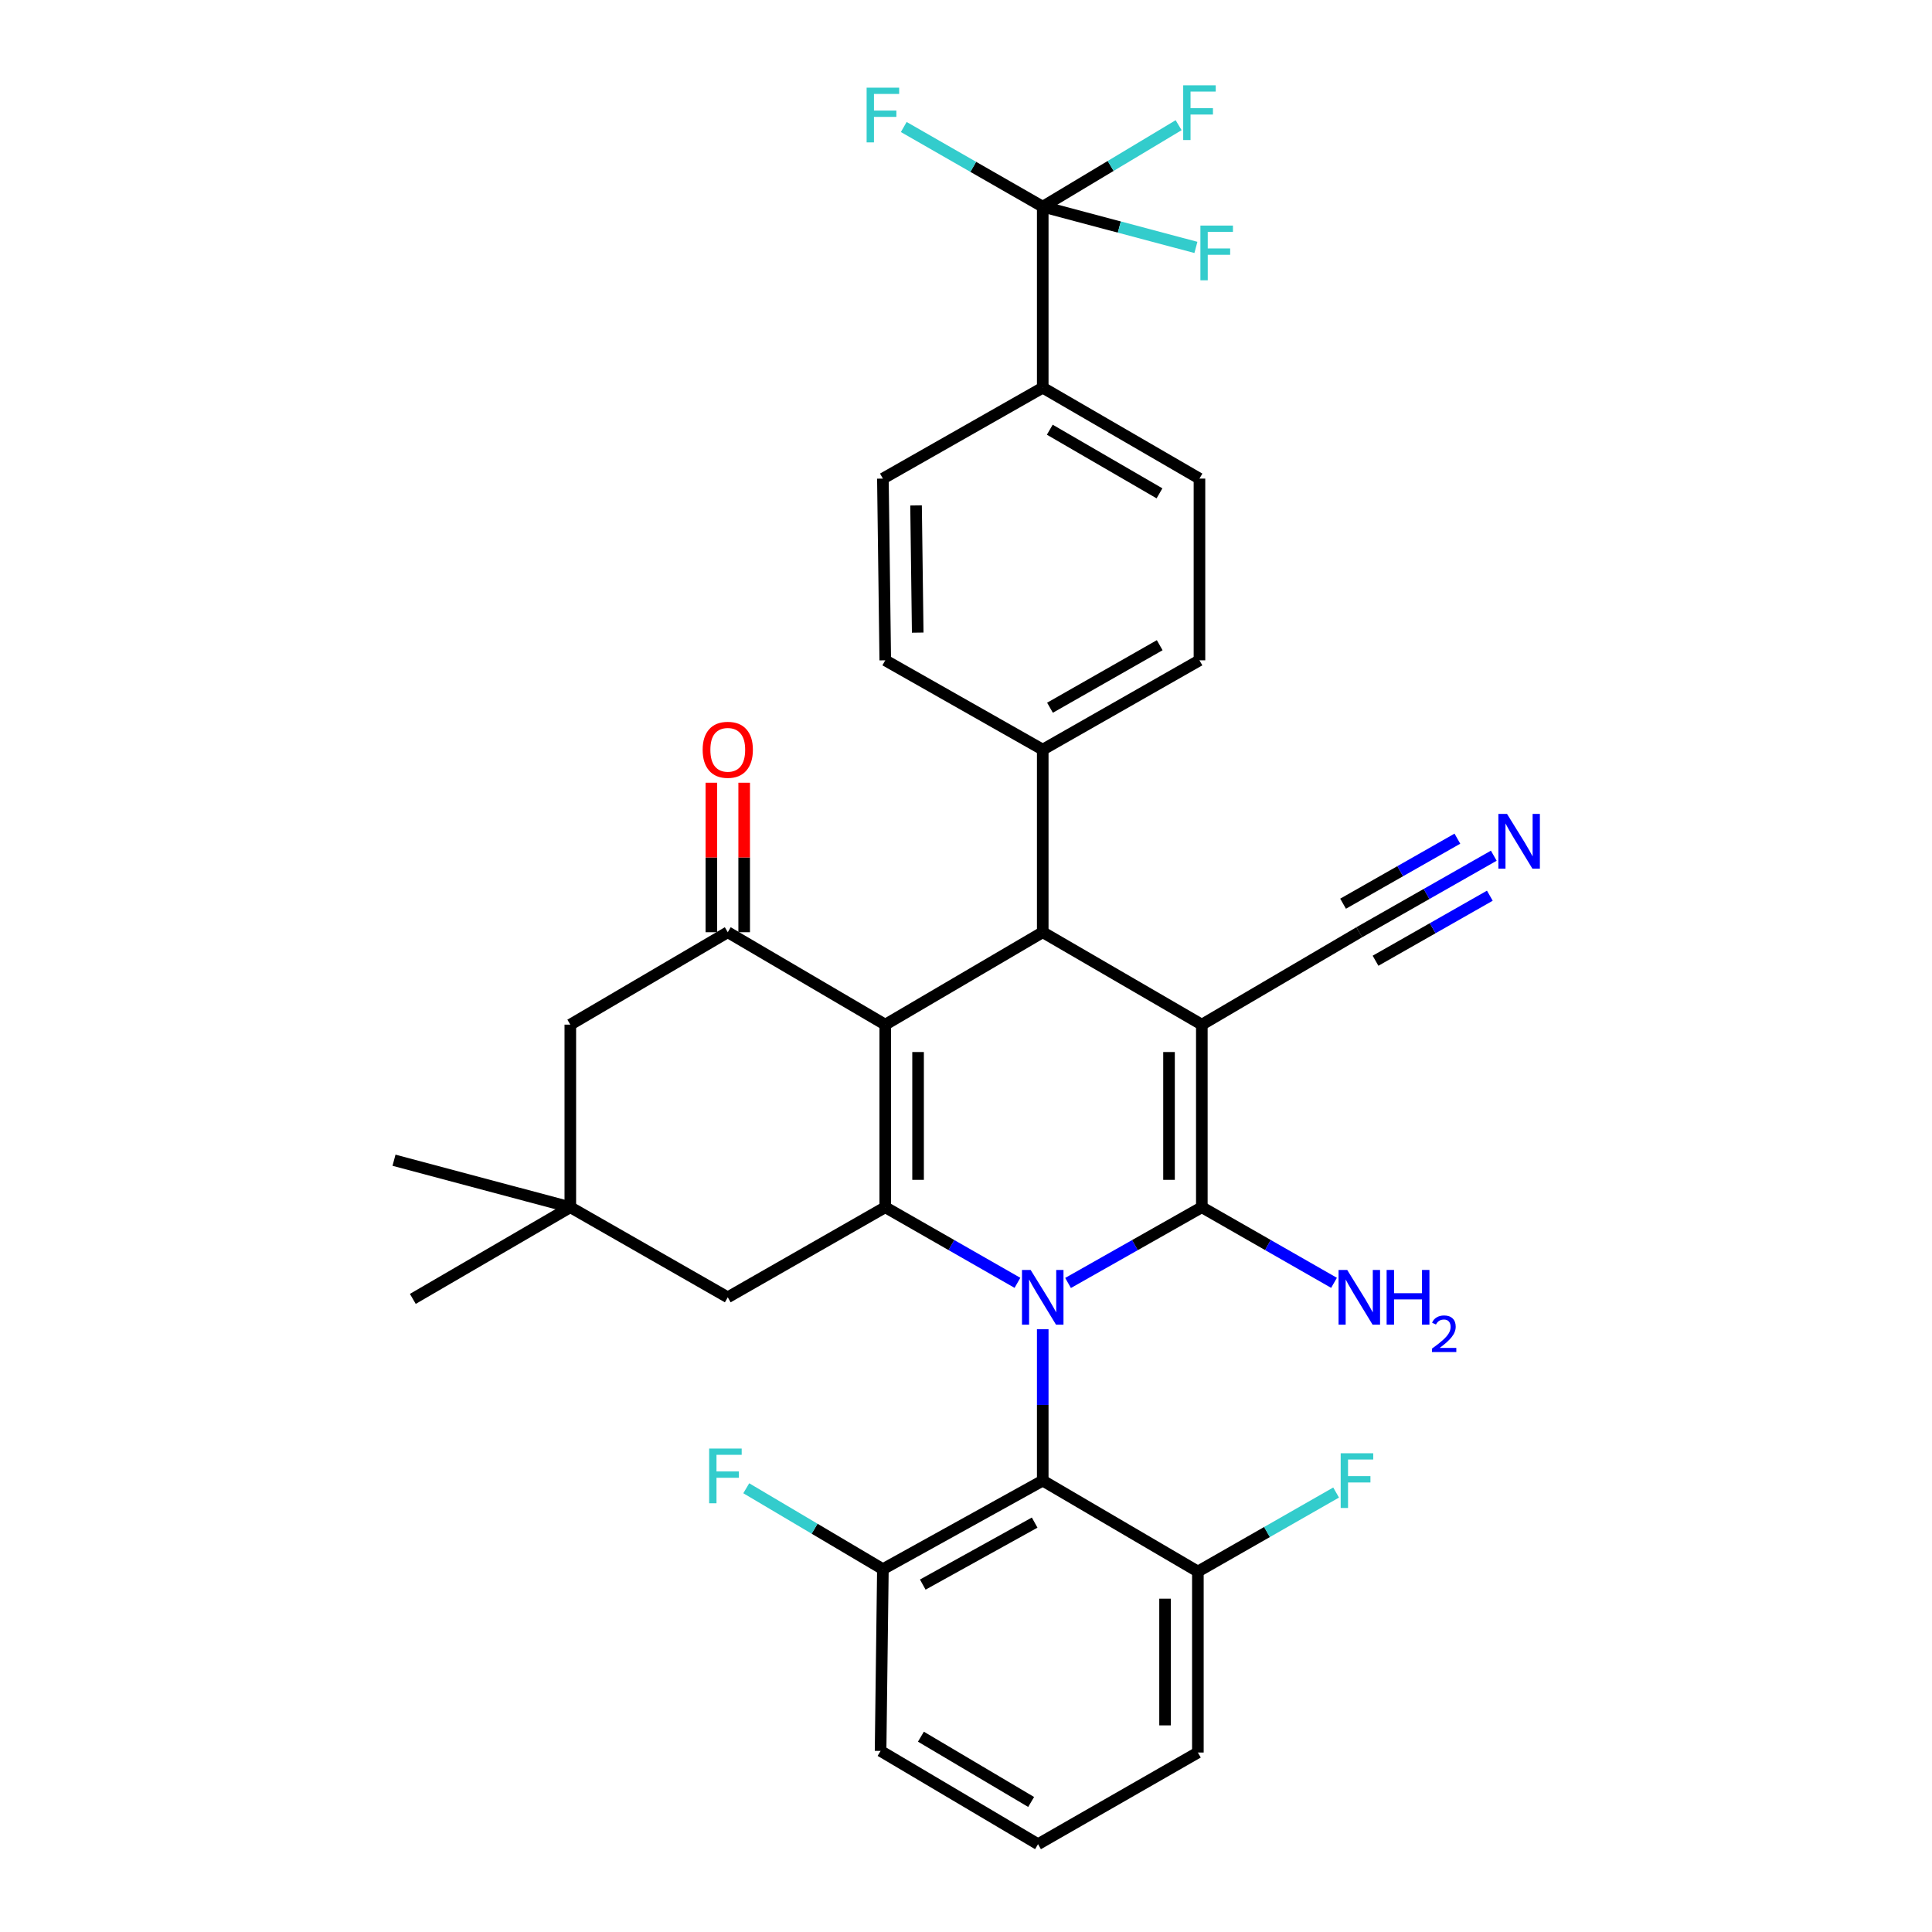 <?xml version='1.0' encoding='iso-8859-1'?>
<svg version='1.1' baseProfile='full'
              xmlns='http://www.w3.org/2000/svg'
                      xmlns:rdkit='http://www.rdkit.org/xml'
                      xmlns:xlink='http://www.w3.org/1999/xlink'
                  xml:space='preserve'
width='1000px' height='1000px' viewBox='0 0 1000 1000'>
<!-- END OF HEADER -->
<rect style='opacity:1.0;fill:#FFFFFF;stroke:none' width='1000' height='1000' x='0' y='0'> </rect>
<path class='bond-1' d='M 552.824,664.06 L 587.445,644.461' style='fill:none;fill-rule:evenodd;stroke:#0000FF;stroke-width:6px;stroke-linecap:butt;stroke-linejoin:miter;stroke-opacity:1' />
<path class='bond-1' d='M 587.445,644.461 L 622.066,624.862' style='fill:none;fill-rule:evenodd;stroke:#000000;stroke-width:6px;stroke-linecap:butt;stroke-linejoin:miter;stroke-opacity:1' />
<path class='bond-3' d='M 526.63,663.994 L 492.42,644.428' style='fill:none;fill-rule:evenodd;stroke:#0000FF;stroke-width:6px;stroke-linecap:butt;stroke-linejoin:miter;stroke-opacity:1' />
<path class='bond-3' d='M 492.42,644.428 L 458.21,624.862' style='fill:none;fill-rule:evenodd;stroke:#000000;stroke-width:6px;stroke-linecap:butt;stroke-linejoin:miter;stroke-opacity:1' />
<path class='bond-6' d='M 539.718,688.012 L 539.718,727.189' style='fill:none;fill-rule:evenodd;stroke:#0000FF;stroke-width:6px;stroke-linecap:butt;stroke-linejoin:miter;stroke-opacity:1' />
<path class='bond-6' d='M 539.718,727.189 L 539.718,766.366' style='fill:none;fill-rule:evenodd;stroke:#000000;stroke-width:6px;stroke-linecap:butt;stroke-linejoin:miter;stroke-opacity:1' />
<path class='bond-0' d='M 622.066,530.353 L 622.066,624.862' style='fill:none;fill-rule:evenodd;stroke:#000000;stroke-width:6px;stroke-linecap:butt;stroke-linejoin:miter;stroke-opacity:1' />
<path class='bond-0' d='M 605.083,544.529 L 605.083,610.685' style='fill:none;fill-rule:evenodd;stroke:#000000;stroke-width:6px;stroke-linecap:butt;stroke-linejoin:miter;stroke-opacity:1' />
<path class='bond-8' d='M 622.066,530.353 L 703.574,482.518' style='fill:none;fill-rule:evenodd;stroke:#000000;stroke-width:6px;stroke-linecap:butt;stroke-linejoin:miter;stroke-opacity:1' />
<path class='bond-34' d='M 622.066,530.353 L 539.718,482.518' style='fill:none;fill-rule:evenodd;stroke:#000000;stroke-width:6px;stroke-linecap:butt;stroke-linejoin:miter;stroke-opacity:1' />
<path class='bond-15' d='M 622.066,624.862 L 656.276,644.428' style='fill:none;fill-rule:evenodd;stroke:#000000;stroke-width:6px;stroke-linecap:butt;stroke-linejoin:miter;stroke-opacity:1' />
<path class='bond-15' d='M 656.276,644.428 L 690.486,663.994' style='fill:none;fill-rule:evenodd;stroke:#0000FF;stroke-width:6px;stroke-linecap:butt;stroke-linejoin:miter;stroke-opacity:1' />
<path class='bond-2' d='M 458.21,530.353 L 458.21,624.862' style='fill:none;fill-rule:evenodd;stroke:#000000;stroke-width:6px;stroke-linecap:butt;stroke-linejoin:miter;stroke-opacity:1' />
<path class='bond-2' d='M 475.193,544.529 L 475.193,610.685' style='fill:none;fill-rule:evenodd;stroke:#000000;stroke-width:6px;stroke-linecap:butt;stroke-linejoin:miter;stroke-opacity:1' />
<path class='bond-4' d='M 458.21,530.353 L 539.718,482.518' style='fill:none;fill-rule:evenodd;stroke:#000000;stroke-width:6px;stroke-linecap:butt;stroke-linejoin:miter;stroke-opacity:1' />
<path class='bond-5' d='M 458.21,530.353 L 376.692,482.518' style='fill:none;fill-rule:evenodd;stroke:#000000;stroke-width:6px;stroke-linecap:butt;stroke-linejoin:miter;stroke-opacity:1' />
<path class='bond-10' d='M 458.21,624.862 L 376.692,671.48' style='fill:none;fill-rule:evenodd;stroke:#000000;stroke-width:6px;stroke-linecap:butt;stroke-linejoin:miter;stroke-opacity:1' />
<path class='bond-12' d='M 539.718,482.518 L 539.718,388.008' style='fill:none;fill-rule:evenodd;stroke:#000000;stroke-width:6px;stroke-linecap:butt;stroke-linejoin:miter;stroke-opacity:1' />
<path class='bond-18' d='M 385.184,482.518 L 385.184,443.824' style='fill:none;fill-rule:evenodd;stroke:#000000;stroke-width:6px;stroke-linecap:butt;stroke-linejoin:miter;stroke-opacity:1' />
<path class='bond-18' d='M 385.184,443.824 L 385.184,405.131' style='fill:none;fill-rule:evenodd;stroke:#FF0000;stroke-width:6px;stroke-linecap:butt;stroke-linejoin:miter;stroke-opacity:1' />
<path class='bond-18' d='M 368.201,482.518 L 368.201,443.824' style='fill:none;fill-rule:evenodd;stroke:#000000;stroke-width:6px;stroke-linecap:butt;stroke-linejoin:miter;stroke-opacity:1' />
<path class='bond-18' d='M 368.201,443.824 L 368.201,405.131' style='fill:none;fill-rule:evenodd;stroke:#FF0000;stroke-width:6px;stroke-linecap:butt;stroke-linejoin:miter;stroke-opacity:1' />
<path class='bond-35' d='M 376.692,482.518 L 295.194,530.353' style='fill:none;fill-rule:evenodd;stroke:#000000;stroke-width:6px;stroke-linecap:butt;stroke-linejoin:miter;stroke-opacity:1' />
<path class='bond-16' d='M 539.718,766.366 L 456.983,812.201' style='fill:none;fill-rule:evenodd;stroke:#000000;stroke-width:6px;stroke-linecap:butt;stroke-linejoin:miter;stroke-opacity:1' />
<path class='bond-16' d='M 535.538,788.097 L 477.623,820.181' style='fill:none;fill-rule:evenodd;stroke:#000000;stroke-width:6px;stroke-linecap:butt;stroke-linejoin:miter;stroke-opacity:1' />
<path class='bond-17' d='M 539.718,766.366 L 620.018,813.418' style='fill:none;fill-rule:evenodd;stroke:#000000;stroke-width:6px;stroke-linecap:butt;stroke-linejoin:miter;stroke-opacity:1' />
<path class='bond-7' d='M 539.718,106.98 L 539.718,200.669' style='fill:none;fill-rule:evenodd;stroke:#000000;stroke-width:6px;stroke-linecap:butt;stroke-linejoin:miter;stroke-opacity:1' />
<path class='bond-23' d='M 539.718,106.98 L 503.753,86.359' style='fill:none;fill-rule:evenodd;stroke:#000000;stroke-width:6px;stroke-linecap:butt;stroke-linejoin:miter;stroke-opacity:1' />
<path class='bond-23' d='M 503.753,86.359 L 467.788,65.737' style='fill:none;fill-rule:evenodd;stroke:#33CCCC;stroke-width:6px;stroke-linecap:butt;stroke-linejoin:miter;stroke-opacity:1' />
<path class='bond-24' d='M 539.718,106.98 L 579.357,117.52' style='fill:none;fill-rule:evenodd;stroke:#000000;stroke-width:6px;stroke-linecap:butt;stroke-linejoin:miter;stroke-opacity:1' />
<path class='bond-24' d='M 579.357,117.52 L 618.997,128.059' style='fill:none;fill-rule:evenodd;stroke:#33CCCC;stroke-width:6px;stroke-linecap:butt;stroke-linejoin:miter;stroke-opacity:1' />
<path class='bond-25' d='M 539.718,106.98 L 574.886,85.887' style='fill:none;fill-rule:evenodd;stroke:#000000;stroke-width:6px;stroke-linecap:butt;stroke-linejoin:miter;stroke-opacity:1' />
<path class='bond-25' d='M 574.886,85.887 L 610.054,64.793' style='fill:none;fill-rule:evenodd;stroke:#33CCCC;stroke-width:6px;stroke-linecap:butt;stroke-linejoin:miter;stroke-opacity:1' />
<path class='bond-9' d='M 703.574,482.518 L 738.377,462.715' style='fill:none;fill-rule:evenodd;stroke:#000000;stroke-width:6px;stroke-linecap:butt;stroke-linejoin:miter;stroke-opacity:1' />
<path class='bond-9' d='M 738.377,462.715 L 773.179,442.912' style='fill:none;fill-rule:evenodd;stroke:#0000FF;stroke-width:6px;stroke-linecap:butt;stroke-linejoin:miter;stroke-opacity:1' />
<path class='bond-9' d='M 711.973,497.278 L 741.555,480.446' style='fill:none;fill-rule:evenodd;stroke:#000000;stroke-width:6px;stroke-linecap:butt;stroke-linejoin:miter;stroke-opacity:1' />
<path class='bond-9' d='M 741.555,480.446 L 771.137,463.613' style='fill:none;fill-rule:evenodd;stroke:#0000FF;stroke-width:6px;stroke-linecap:butt;stroke-linejoin:miter;stroke-opacity:1' />
<path class='bond-9' d='M 695.175,467.757 L 724.757,450.925' style='fill:none;fill-rule:evenodd;stroke:#000000;stroke-width:6px;stroke-linecap:butt;stroke-linejoin:miter;stroke-opacity:1' />
<path class='bond-9' d='M 724.757,450.925 L 754.34,434.092' style='fill:none;fill-rule:evenodd;stroke:#0000FF;stroke-width:6px;stroke-linecap:butt;stroke-linejoin:miter;stroke-opacity:1' />
<path class='bond-11' d='M 376.692,671.48 L 295.194,624.862' style='fill:none;fill-rule:evenodd;stroke:#000000;stroke-width:6px;stroke-linecap:butt;stroke-linejoin:miter;stroke-opacity:1' />
<path class='bond-13' d='M 295.194,624.862 L 295.194,530.353' style='fill:none;fill-rule:evenodd;stroke:#000000;stroke-width:6px;stroke-linecap:butt;stroke-linejoin:miter;stroke-opacity:1' />
<path class='bond-28' d='M 295.194,624.862 L 213.676,672.31' style='fill:none;fill-rule:evenodd;stroke:#000000;stroke-width:6px;stroke-linecap:butt;stroke-linejoin:miter;stroke-opacity:1' />
<path class='bond-29' d='M 295.194,624.862 L 203.939,600.529' style='fill:none;fill-rule:evenodd;stroke:#000000;stroke-width:6px;stroke-linecap:butt;stroke-linejoin:miter;stroke-opacity:1' />
<path class='bond-19' d='M 539.718,388.008 L 458.21,341.777' style='fill:none;fill-rule:evenodd;stroke:#000000;stroke-width:6px;stroke-linecap:butt;stroke-linejoin:miter;stroke-opacity:1' />
<path class='bond-20' d='M 539.718,388.008 L 620.839,341.777' style='fill:none;fill-rule:evenodd;stroke:#000000;stroke-width:6px;stroke-linecap:butt;stroke-linejoin:miter;stroke-opacity:1' />
<path class='bond-20' d='M 543.477,366.319 L 600.262,333.957' style='fill:none;fill-rule:evenodd;stroke:#000000;stroke-width:6px;stroke-linecap:butt;stroke-linejoin:miter;stroke-opacity:1' />
<path class='bond-14' d='M 539.718,200.669 L 620.839,247.721' style='fill:none;fill-rule:evenodd;stroke:#000000;stroke-width:6px;stroke-linecap:butt;stroke-linejoin:miter;stroke-opacity:1' />
<path class='bond-14' d='M 543.365,222.417 L 600.15,255.354' style='fill:none;fill-rule:evenodd;stroke:#000000;stroke-width:6px;stroke-linecap:butt;stroke-linejoin:miter;stroke-opacity:1' />
<path class='bond-36' d='M 539.718,200.669 L 456.983,247.721' style='fill:none;fill-rule:evenodd;stroke:#000000;stroke-width:6px;stroke-linecap:butt;stroke-linejoin:miter;stroke-opacity:1' />
<path class='bond-26' d='M 456.983,812.201 L 421.623,791.261' style='fill:none;fill-rule:evenodd;stroke:#000000;stroke-width:6px;stroke-linecap:butt;stroke-linejoin:miter;stroke-opacity:1' />
<path class='bond-26' d='M 421.623,791.261 L 386.263,770.321' style='fill:none;fill-rule:evenodd;stroke:#33CCCC;stroke-width:6px;stroke-linecap:butt;stroke-linejoin:miter;stroke-opacity:1' />
<path class='bond-31' d='M 456.983,812.201 L 455.785,906.277' style='fill:none;fill-rule:evenodd;stroke:#000000;stroke-width:6px;stroke-linecap:butt;stroke-linejoin:miter;stroke-opacity:1' />
<path class='bond-27' d='M 620.018,813.418 L 655.792,792.976' style='fill:none;fill-rule:evenodd;stroke:#000000;stroke-width:6px;stroke-linecap:butt;stroke-linejoin:miter;stroke-opacity:1' />
<path class='bond-27' d='M 655.792,792.976 L 691.566,772.533' style='fill:none;fill-rule:evenodd;stroke:#33CCCC;stroke-width:6px;stroke-linecap:butt;stroke-linejoin:miter;stroke-opacity:1' />
<path class='bond-32' d='M 620.018,813.418 L 620.018,907.107' style='fill:none;fill-rule:evenodd;stroke:#000000;stroke-width:6px;stroke-linecap:butt;stroke-linejoin:miter;stroke-opacity:1' />
<path class='bond-32' d='M 603.035,827.472 L 603.035,893.054' style='fill:none;fill-rule:evenodd;stroke:#000000;stroke-width:6px;stroke-linecap:butt;stroke-linejoin:miter;stroke-opacity:1' />
<path class='bond-21' d='M 458.21,341.777 L 456.983,247.721' style='fill:none;fill-rule:evenodd;stroke:#000000;stroke-width:6px;stroke-linecap:butt;stroke-linejoin:miter;stroke-opacity:1' />
<path class='bond-21' d='M 475.007,327.447 L 474.149,261.608' style='fill:none;fill-rule:evenodd;stroke:#000000;stroke-width:6px;stroke-linecap:butt;stroke-linejoin:miter;stroke-opacity:1' />
<path class='bond-22' d='M 620.839,341.777 L 620.839,247.721' style='fill:none;fill-rule:evenodd;stroke:#000000;stroke-width:6px;stroke-linecap:butt;stroke-linejoin:miter;stroke-opacity:1' />
<path class='bond-30' d='M 537.284,954.545 L 620.018,907.107' style='fill:none;fill-rule:evenodd;stroke:#000000;stroke-width:6px;stroke-linecap:butt;stroke-linejoin:miter;stroke-opacity:1' />
<path class='bond-33' d='M 537.284,954.545 L 455.785,906.277' style='fill:none;fill-rule:evenodd;stroke:#000000;stroke-width:6px;stroke-linecap:butt;stroke-linejoin:miter;stroke-opacity:1' />
<path class='bond-33' d='M 533.713,932.693 L 476.664,898.905' style='fill:none;fill-rule:evenodd;stroke:#000000;stroke-width:6px;stroke-linecap:butt;stroke-linejoin:miter;stroke-opacity:1' />
<path  class='atom-0' d='M 533.458 657.32
L 542.738 672.32
Q 543.658 673.8, 545.138 676.48
Q 546.618 679.16, 546.698 679.32
L 546.698 657.32
L 550.458 657.32
L 550.458 685.64
L 546.578 685.64
L 536.618 669.24
Q 535.458 667.32, 534.218 665.12
Q 533.018 662.92, 532.658 662.24
L 532.658 685.64
L 528.978 685.64
L 528.978 657.32
L 533.458 657.32
' fill='#0000FF'/>
<path  class='atom-10' d='M 780.039 421.287
L 789.319 436.287
Q 790.239 437.767, 791.719 440.447
Q 793.199 443.127, 793.279 443.287
L 793.279 421.287
L 797.039 421.287
L 797.039 449.607
L 793.159 449.607
L 783.199 433.207
Q 782.039 431.287, 780.799 429.087
Q 779.599 426.887, 779.239 426.207
L 779.239 449.607
L 775.559 449.607
L 775.559 421.287
L 780.039 421.287
' fill='#0000FF'/>
<path  class='atom-16' d='M 697.314 657.32
L 706.594 672.32
Q 707.514 673.8, 708.994 676.48
Q 710.474 679.16, 710.554 679.32
L 710.554 657.32
L 714.314 657.32
L 714.314 685.64
L 710.434 685.64
L 700.474 669.24
Q 699.314 667.32, 698.074 665.12
Q 696.874 662.92, 696.514 662.24
L 696.514 685.64
L 692.834 685.64
L 692.834 657.32
L 697.314 657.32
' fill='#0000FF'/>
<path  class='atom-16' d='M 717.714 657.32
L 721.554 657.32
L 721.554 669.36
L 736.034 669.36
L 736.034 657.32
L 739.874 657.32
L 739.874 685.64
L 736.034 685.64
L 736.034 672.56
L 721.554 672.56
L 721.554 685.64
L 717.714 685.64
L 717.714 657.32
' fill='#0000FF'/>
<path  class='atom-16' d='M 741.247 684.646
Q 741.933 682.877, 743.57 681.901
Q 745.207 680.897, 747.477 680.897
Q 750.302 680.897, 751.886 682.429
Q 753.47 683.96, 753.47 686.679
Q 753.47 689.451, 751.411 692.038
Q 749.378 694.625, 745.154 697.688
L 753.787 697.688
L 753.787 699.8
L 741.194 699.8
L 741.194 698.031
Q 744.679 695.549, 746.738 693.701
Q 748.823 691.853, 749.827 690.19
Q 750.83 688.527, 750.83 686.811
Q 750.83 685.016, 749.932 684.013
Q 749.035 683.009, 747.477 683.009
Q 745.972 683.009, 744.969 683.617
Q 743.966 684.224, 743.253 685.57
L 741.247 684.646
' fill='#0000FF'/>
<path  class='atom-19' d='M 363.692 388.088
Q 363.692 381.288, 367.052 377.488
Q 370.412 373.688, 376.692 373.688
Q 382.972 373.688, 386.332 377.488
Q 389.692 381.288, 389.692 388.088
Q 389.692 394.968, 386.292 398.888
Q 382.892 402.768, 376.692 402.768
Q 370.452 402.768, 367.052 398.888
Q 363.692 395.008, 363.692 388.088
M 376.692 399.568
Q 381.012 399.568, 383.332 396.688
Q 385.692 393.768, 385.692 388.088
Q 385.692 382.528, 383.332 379.728
Q 381.012 376.888, 376.692 376.888
Q 372.372 376.888, 370.012 379.688
Q 367.692 382.488, 367.692 388.088
Q 367.692 393.808, 370.012 396.688
Q 372.372 399.568, 376.692 399.568
' fill='#FF0000'/>
<path  class='atom-24' d='M 448.563 45.382
L 465.403 45.382
L 465.403 48.622
L 452.363 48.622
L 452.363 57.222
L 463.963 57.222
L 463.963 60.502
L 452.363 60.502
L 452.363 73.702
L 448.563 73.702
L 448.563 45.382
' fill='#33CCCC'/>
<path  class='atom-25' d='M 621.326 116.757
L 638.166 116.757
L 638.166 119.997
L 625.126 119.997
L 625.126 128.597
L 636.726 128.597
L 636.726 131.877
L 625.126 131.877
L 625.126 145.077
L 621.326 145.077
L 621.326 116.757
' fill='#33CCCC'/>
<path  class='atom-26' d='M 612.419 44.165
L 629.259 44.165
L 629.259 47.405
L 616.219 47.405
L 616.219 56.005
L 627.819 56.005
L 627.819 59.285
L 616.219 59.285
L 616.219 72.485
L 612.419 72.485
L 612.419 44.165
' fill='#33CCCC'/>
<path  class='atom-27' d='M 367.055 749.772
L 383.895 749.772
L 383.895 753.012
L 370.855 753.012
L 370.855 761.612
L 382.455 761.612
L 382.455 764.892
L 370.855 764.892
L 370.855 778.092
L 367.055 778.092
L 367.055 749.772
' fill='#33CCCC'/>
<path  class='atom-28' d='M 693.937 752.206
L 710.777 752.206
L 710.777 755.446
L 697.737 755.446
L 697.737 764.046
L 709.337 764.046
L 709.337 767.326
L 697.737 767.326
L 697.737 780.526
L 693.937 780.526
L 693.937 752.206
' fill='#33CCCC'/>
</svg>
